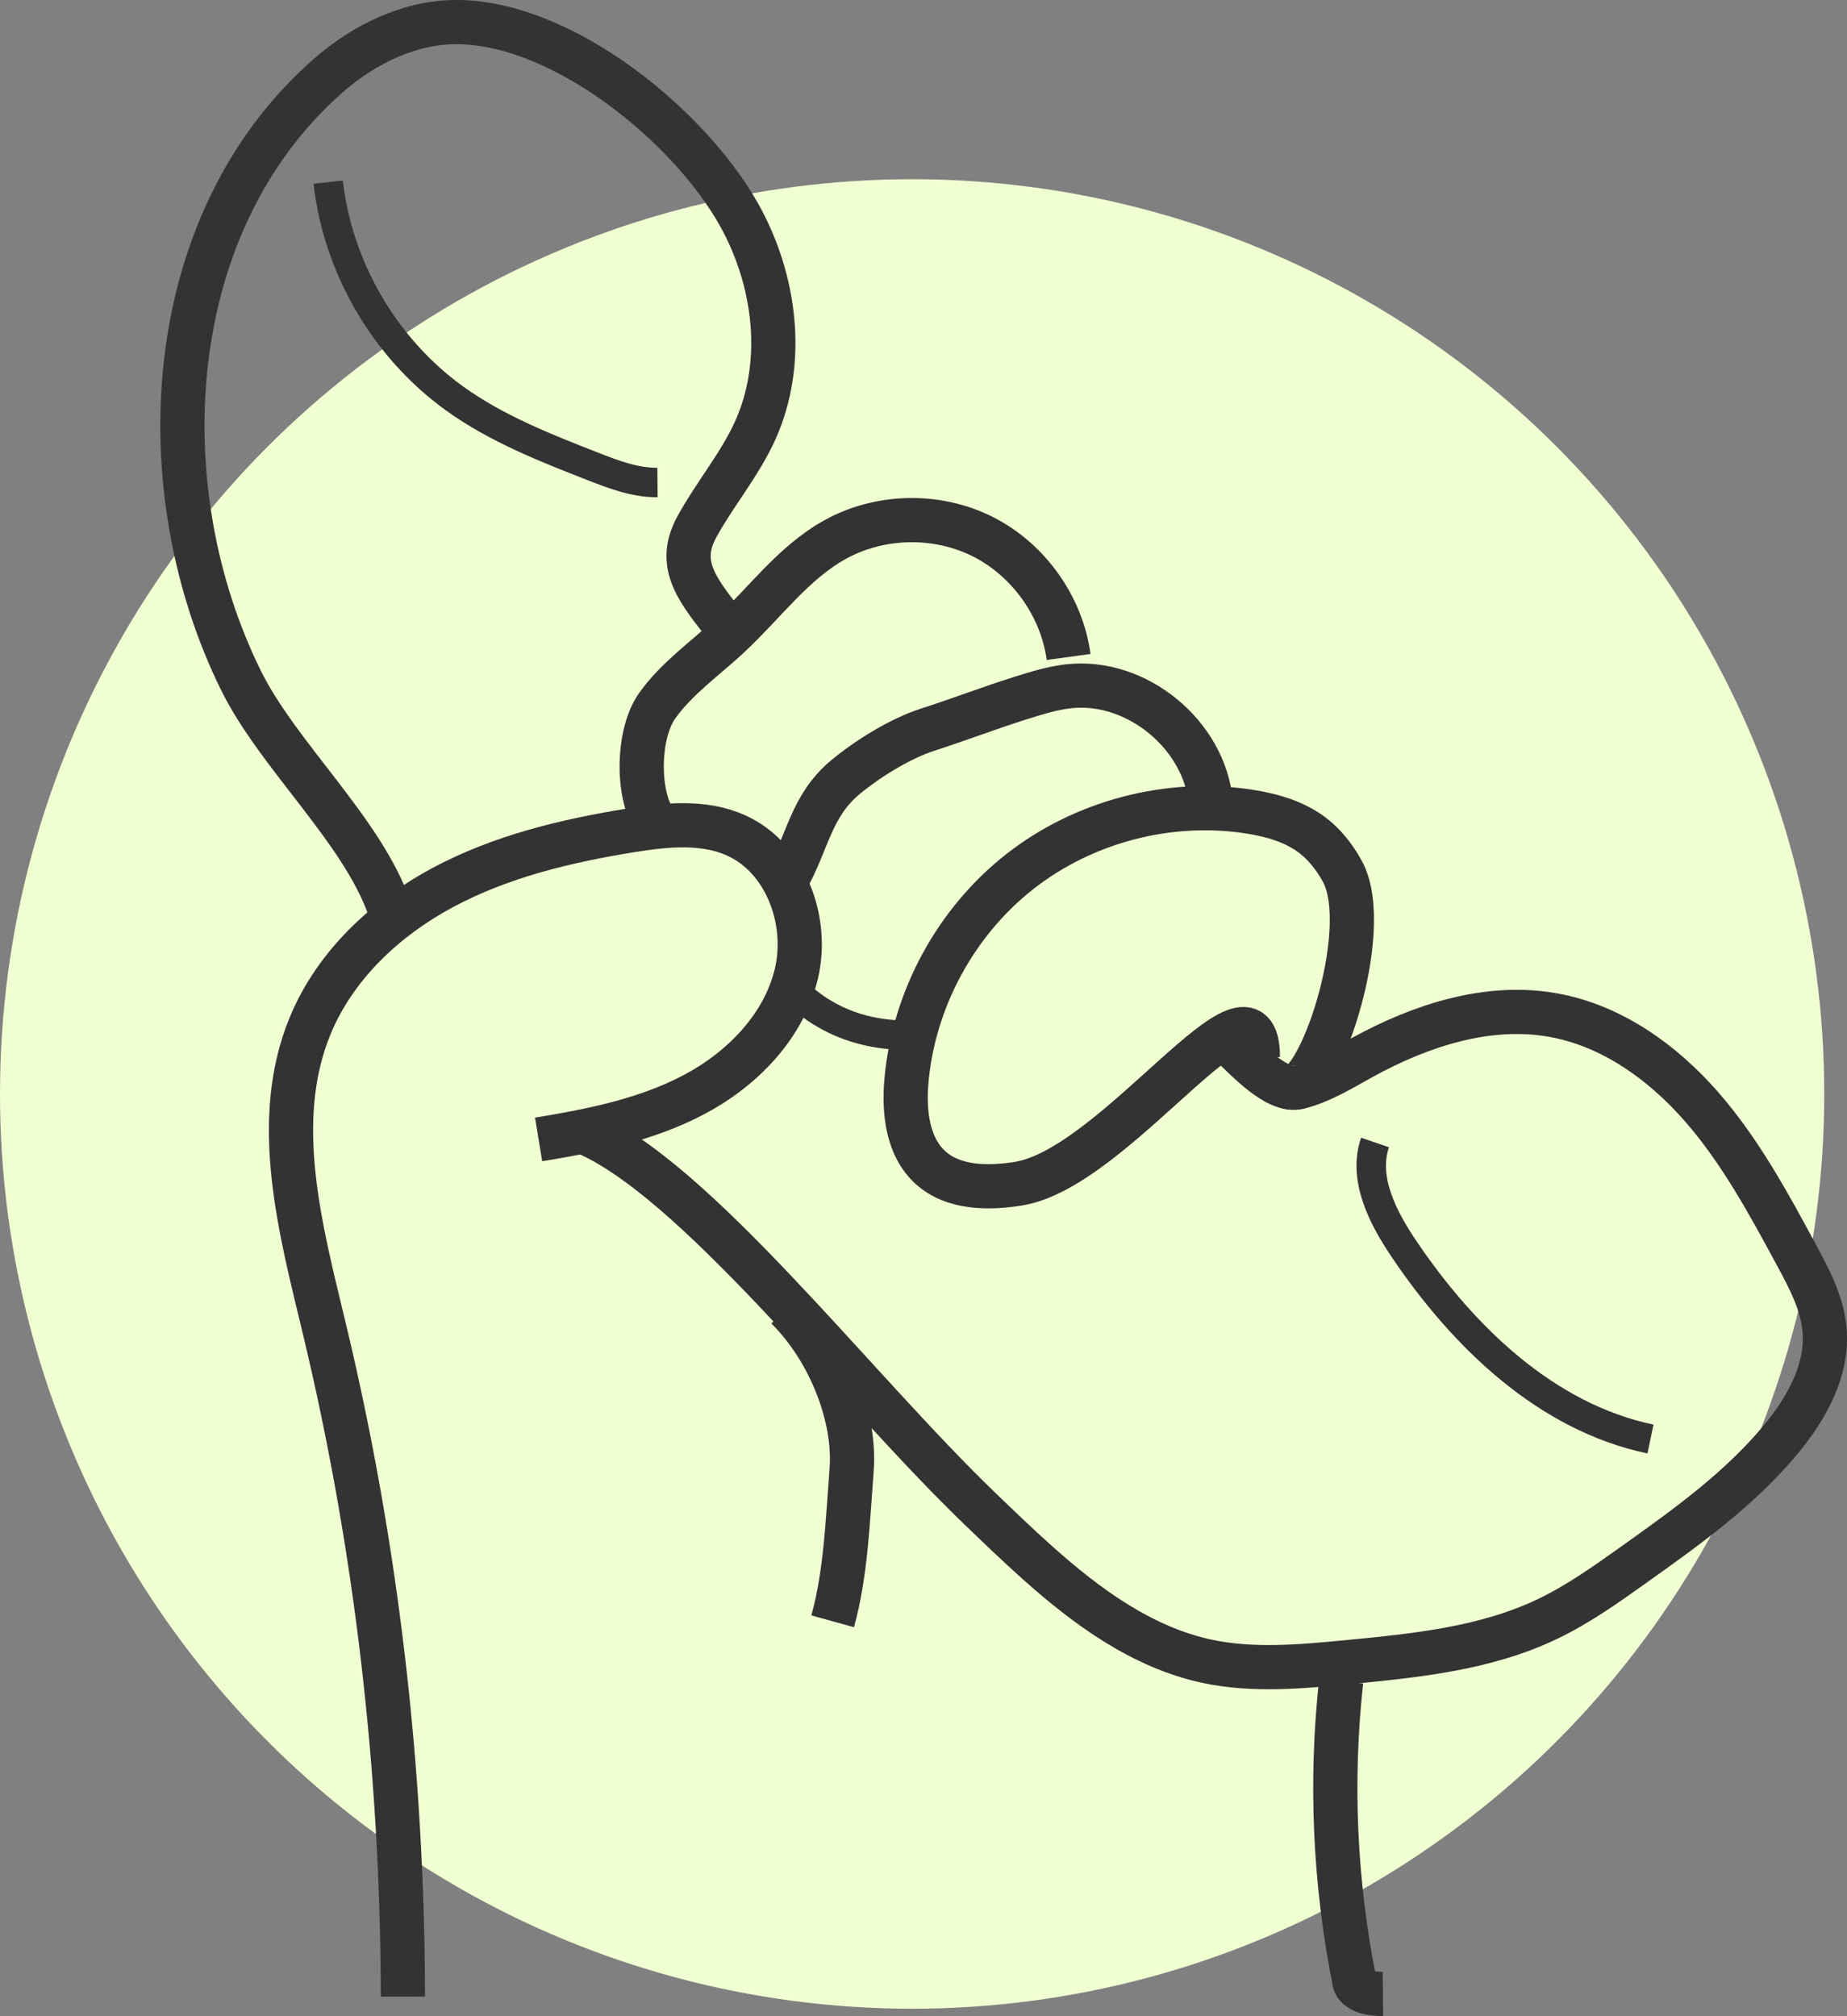 <?xml version="1.0" encoding="UTF-8"?><svg id="Layer_8" xmlns="http://www.w3.org/2000/svg" viewBox="0 0 974.26 1063.53"><rect x="0" y="0" width="974.26" height="1063.53" fill="#808080" stroke="none"/><defs><style>.cls-1{stroke-width:15.54px;}.cls-1,.cls-2{fill:none;stroke:#333;stroke-miterlimit:10;}.cls-3{fill:#f0ffd2;stroke-width:0px;}.cls-2{stroke-width:23.32px;}</style></defs><ellipse class="cls-3" cx="481.13" cy="577.1" rx="481.13" ry="482.56"/><path class="cls-2" d="m212.52,1053.29c-.18-118.65-13.78-237.35-41.51-352.69-12.65-52.62-28.02-109.27-7.48-159.32,13.13-32,39.93-57.03,70.39-73.28,30.47-16.24,64.56-24.43,98.62-29.93,18.65-3.01,38.55-5.12,55.78,2.66,26.12,11.79,38.36,44.85,31.78,72.81-6.58,27.95-28.52,50.35-53.82,63.79-25.31,13.44-53.91,19.11-82.17,23.76"/><path class="cls-2" d="m647.98,549.86c9.07,8.38,25.32,26.72,37.27,23.64,11.94-3.07,22.58-9.75,33.4-15.69,30.86-16.95,66.47-28.57,101.08-22.23,30.55,5.59,57.3,24.77,77.77,48.2,20.47,23.43,35.42,51.08,50.2,78.47,6.68,12.37,13.49,25.2,14.72,39.21,1.86,21.24-9.46,41.48-23.06,57.88-21.82,26.32-49.98,46.44-77.8,66.25-14.61,10.4-29.31,20.86-45.49,28.58-32.55,15.53-69.27,19.21-105.15,22.66-24.73,2.38-49.91,4.73-74.21-.45-34.14-7.28-63.49-28.77-89.53-52.07-10.27-9.18-20.2-18.73-30.13-28.28-66.53-63.94-151.6-175.98-210.51-199.47"/><path class="cls-1" d="m725.3,602.69c-6.48,18.97,3.93,39.31,15.12,55.93,31.42,46.69,75.21,88.97,130.18,100.51"/><path class="cls-2" d="m439.22,855.29c6.99-25.24,7.95-53.28,10-80.07,2.05-26.79-10.77-61.92-34.05-85.27"/><path class="cls-2" d="m729.46,1051.87c-10.52.08-14.46-3.59-15.01-6.38-10.46-52.84-12.79-105.8-7.01-158.69"/><path class="cls-2" d="m205.64,479.81c-14.02-41.26-58.88-81.06-78.52-120.83-49.8-100.85-42.77-240.98,45.73-318.83,19.23-16.92,43.84-28.96,69.42-28.49,55.64,1.03,121.34,54.91,147.5,101.5,19.39,34.53,24.86,78.18,8.45,114.23-8.2,18.01-21.27,33.34-30.74,50.72-11.05,20.28,1.07,34.04,16.64,53.81"/><path class="cls-2" d="m345.33,433.11c-9.68-14.8-8.95-46.31,1.28-60.74,10.23-14.43,25.08-24.74,38.01-36.79,18.48-17.22,33.72-38.61,55.78-50.88,23.63-13.14,53.74-13.77,77.9-1.65,24.16,12.13,41.71,36.67,45.39,63.52"/><path class="cls-2" d="m414.89,464.06c11.38-19.95,12.76-39.01,31.32-54.3,11.87-9.78,28.8-20.22,43.14-24.84,16.45-5.3,32.59-11.51,49.07-16.7,8.28-2.6,16.62-5.22,25.24-6.19,35.8-4.03,71.91,25.61,75.05,61.61"/><path class="cls-2" d="m663.5,557.64c0-54.48-74.61,58.6-126.34,66.8-16.03,2.54-34.2,2.42-46.28-8.44-12.24-11.01-14.2-29.5-12.74-45.93,3.81-42.81,25.93-83.66,59.65-110.17,33.72-26.51,78.56-38.3,120.92-31.79,12.1,1.86,24.32,5.31,33.99,12.83,6.38,4.96,11.41,11.53,15.32,18.62,17.16,31.11-13.48,121.43-29,113.65"/><path class="cls-1" d="m419.05,522.62c18.38,18.28,39.81,22.67,54.32,23.35"/><path class="cls-1" d="m173.12,96.09c5.06,45.07,29.85,87.55,66.56,114.04,22.01,15.88,47.55,25.96,72.81,35.83,11.06,4.32,22.45,8.7,34.32,8.58"/></svg>